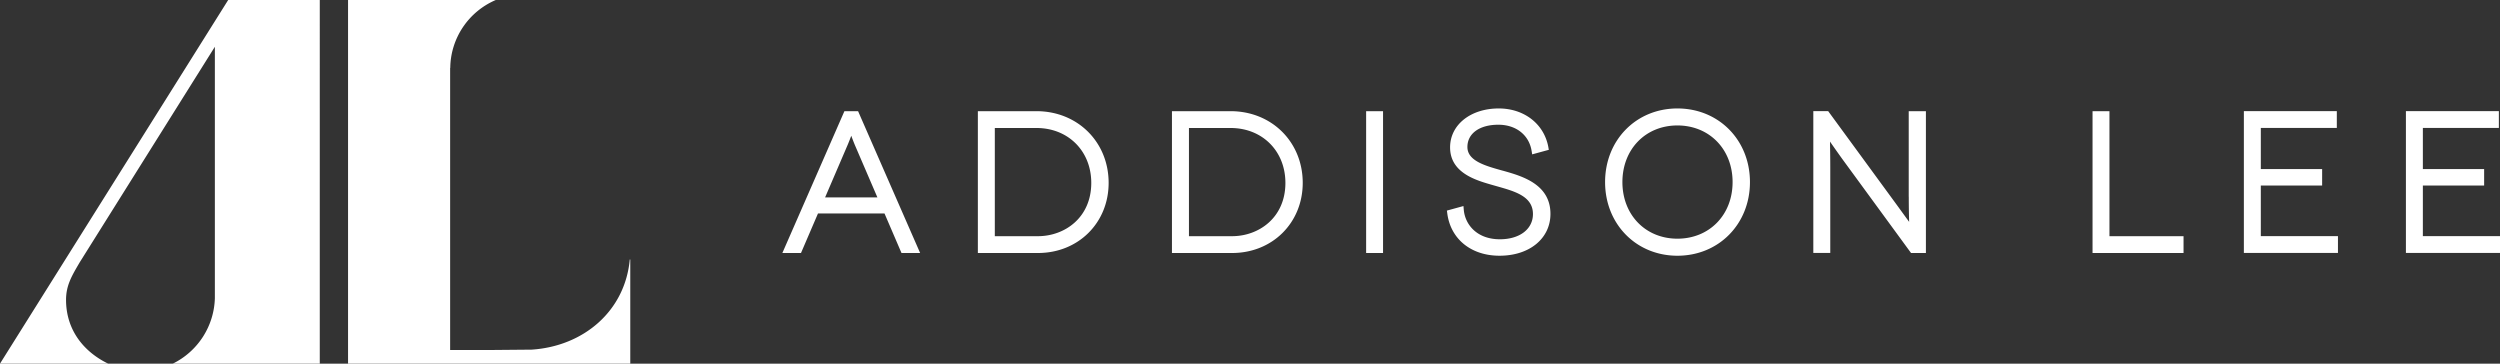 <svg width="550" height="80" fill="none" xmlns="http://www.w3.org/2000/svg"><rect width="100%" height="100%" fill="#333333" stroke="none"/><path fill-rule="evenodd" clip-rule="evenodd" d="M138.55 57.08c-1.03 11.37-10.18 19.1-21.59 19.84L108 77h-8.97V14.93h.03c.03-3.18 1-6.28 2.77-8.93a16.55 16.55 0 017.24-6h-32.5v80h62.09V57.09h-.1zM50.2 0L0 80h23.79c-5.48-2.66-9.26-7.51-9.26-14.03 0-3.19 1.26-5.28 3.02-8.28l29.72-47.4V65.6A16.56 16.56 0 0138.02 80h32.33V0H50.21zM193.04 43.43h-11.52l5-11.64c.26-.62.53-1.32.76-1.92.22.6.49 1.3.75 1.94l5 11.62zm-7.27-18.97l-13.65 31.2h4.1l3.74-8.7h14.63l3.74 8.7h4.1l-13.65-31.2h-3zm54.31 15.77c0 7.7-5.9 11.73-11.72 11.73h-9.5v-23.8h9.17c6.98 0 12.05 5.08 12.05 12.07zm-12.05-15.77h-12.9v31.2h13.23c8.86 0 15.54-6.63 15.54-15.43 0-8.99-6.83-15.77-15.87-15.77zm54.76 15.77c0 7.7-5.9 11.73-11.72 11.73h-9.5v-23.8h9.16c6.99 0 12.06 5.08 12.06 12.07zm-12.06-15.77h-12.9v31.2h13.24c8.85 0 15.53-6.63 15.53-15.43 0-8.99-6.82-15.77-15.87-15.77zm29.81 31.2h3.73v-31.2h-3.72v31.2zm30.16-18.09l-.2-.05c-3.76-1.05-7.67-2.13-7.67-5.18 0-2.98 2.67-4.9 6.81-4.9 3.89 0 6.76 2.26 7.32 5.78l.12.74 3.66-1-.11-.62c-.93-5.07-5.31-8.48-10.9-8.48-6.2 0-10.71 3.6-10.71 8.56 0 5.56 5.58 7.2 9.04 8.2l1.44.41c3.8 1.08 7.75 2.18 7.75 6.06 0 3.32-2.93 5.55-7.27 5.55-5.1 0-7.67-3.27-7.95-6.5l-.07-.81-3.64 1 .08.6c.73 5.66 5.24 9.33 11.5 9.33 6.6 0 11.2-3.8 11.2-9.21 0-6.54-6.25-8.31-10.4-9.48zm50.47 2.49c0 7.21-5.1 12.45-12.14 12.45-7.01 0-12.1-5.24-12.1-12.45 0-7.22 5.09-12.46 12.1-12.46 7.03 0 12.14 5.24 12.14 12.46zm-12.14-16.2c-9.07 0-15.91 6.96-15.91 16.2 0 9.23 6.84 16.2 15.91 16.2 9.1 0 15.96-6.97 15.96-16.2 0-9.24-6.86-16.2-15.96-16.2zm50.9 19.4c0 2.12.04 4.13.08 5.55l-2.66-3.66-15.15-20.7h-3.27v31.2h3.73V36.82c0-2.23-.04-4.25-.06-5.67.62.9 1.5 2.15 2.63 3.73l15.2 20.78h3.27v-31.2h-3.78v18.8zm44.16-18.8h-3.73v31.2h20.02v-3.7h-16.3v-27.5zm33.3 16.36h13.48V37.2h-13.49v-9.05h16.72v-3.7h-20.45v31.2h20.7v-3.7h-16.97V40.82zm35.64 11.14V40.82h13.48V37.2h-13.48v-9.05h16.72v-3.7H529.3v31.2H550v-3.7h-16.97z" fill="#fff"/></svg>